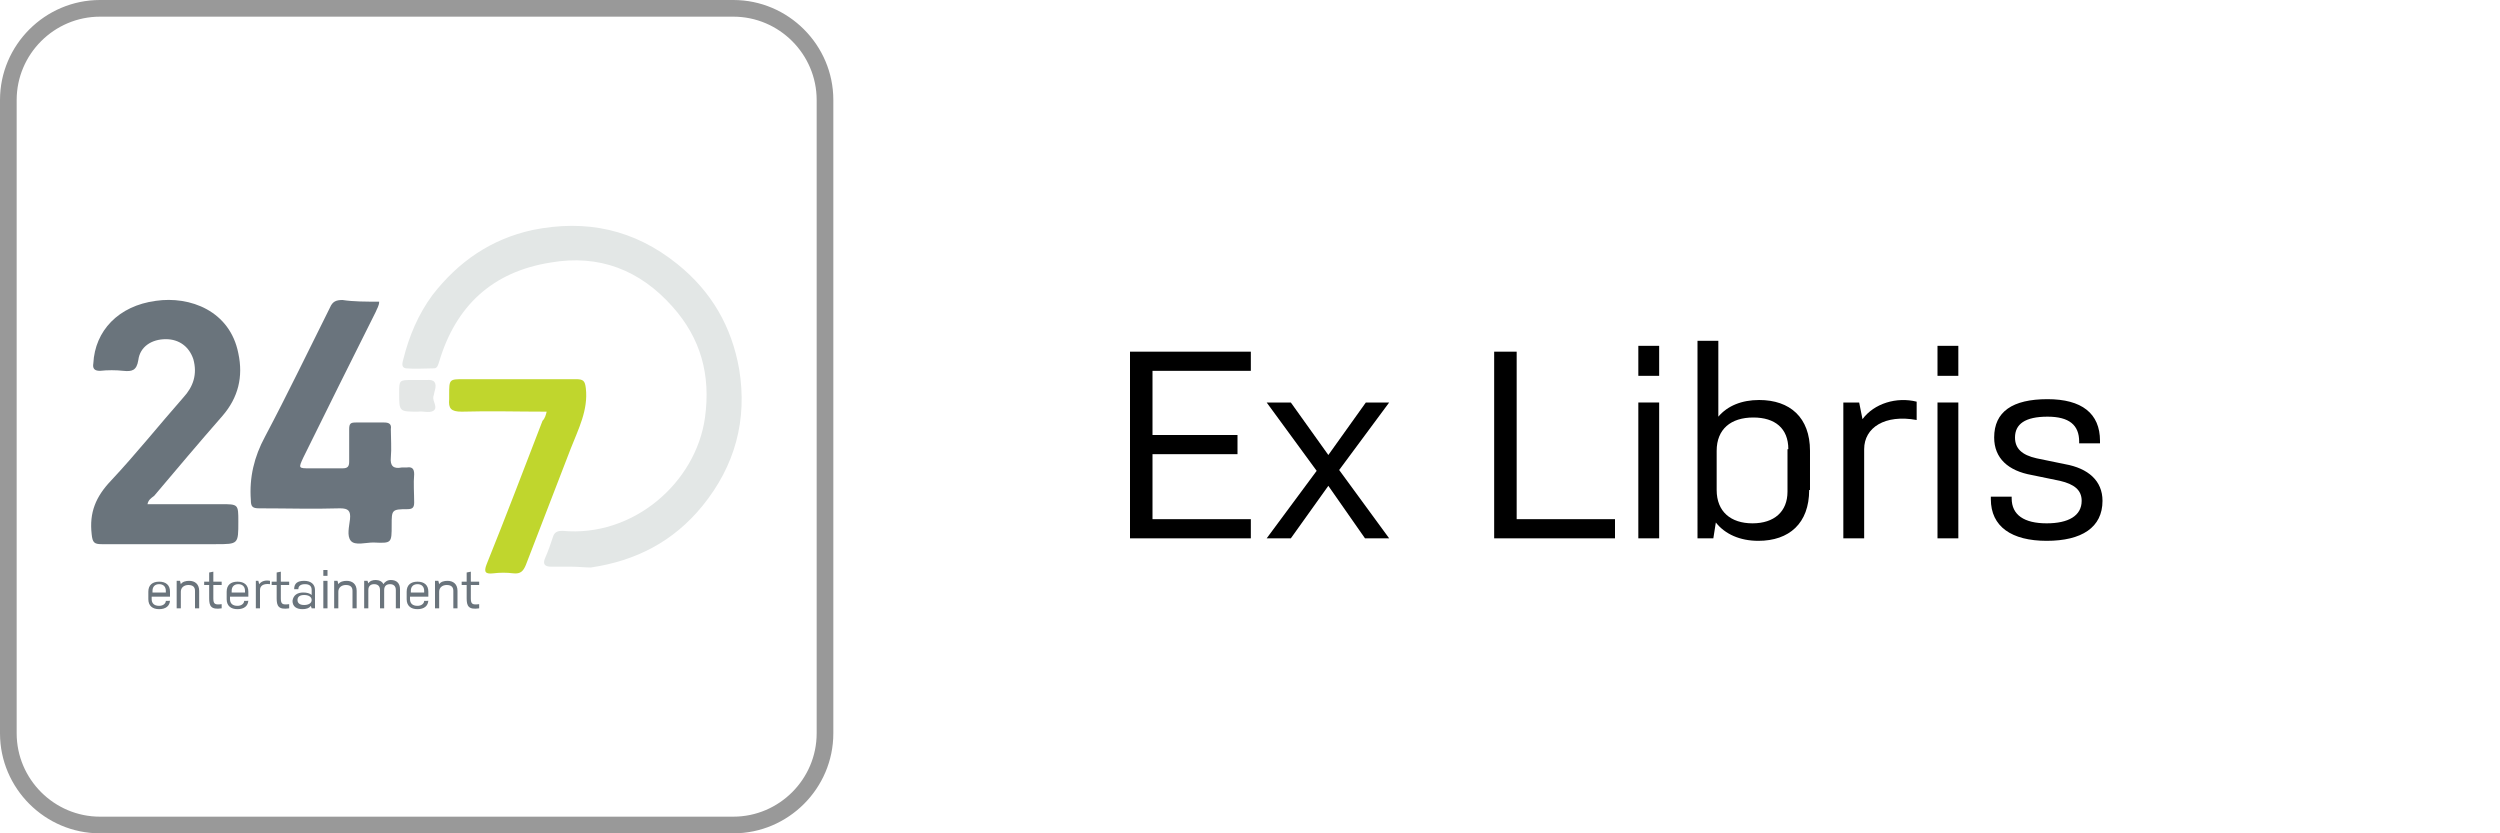 <?xml version="1.0" encoding="utf-8"?>
<!-- Generator: Adobe Illustrator 22.0.1, SVG Export Plug-In . SVG Version: 6.00 Build 0)  -->
<svg version="1.1" id="Layer_1" xmlns="http://www.w3.org/2000/svg" xmlns:xlink="http://www.w3.org/1999/xlink" x="0px" y="0px"
	 viewBox="0 0 300 100" style="enable-background:new 0 0 300 100;" xml:space="preserve">
<style type="text/css">
	.st0{enable-background:new    ;}
	.st1{fill:#999999;}
	.st2{fill:#E3E7E6;}
	.st3{fill:#6A747C;}
	.st4{fill:#6A747D;}
	.st5{fill:#C0D62D;}
	.st6{fill:#E4E7E6;}
</style>
<g class="st0">
	<path d="M135.6,42.2h14.5v2.3h-11.8v7.7h10.2v2.3h-10.2v7.8h11.8v2.3h-14.5V42.2z"/>
	<path d="M159.4,58.3l-4.5,6.3H152l6-8.1l-6-8.2h2.9l4.5,6.3l4.5-6.3h2.8l-6,8.1l6,8.2h-2.9L159.4,58.3z"/>
	<path d="M179.3,42.2h2.7v20.1h11.8v2.3h-14.5V42.2z"/>
	<path d="M196.6,41.5h2.5v3.6h-2.5V41.5z M196.6,48.3h2.5v16.3h-2.5V48.3z"/>
	<path d="M217.1,58.8c0,4-2.4,6.1-6.1,6.1c-2.2,0-4-0.8-5.1-2.2l-0.3,1.9h-1.9V40.9h2.5V50c1.1-1.3,2.8-2,4.9-2
		c3.7,0,6.1,2.1,6.1,6.1V58.8z M214.6,53.9c0-2.5-1.6-3.8-4.2-3.8c-2.7,0-4.4,1.4-4.4,4v4.7c0,2.6,1.7,4,4.3,4
		c2.6,0,4.2-1.4,4.2-3.8V53.9z"/>
	<path d="M221.2,48.3h1.9l0.4,2c1.4-1.9,4.1-2.7,6.5-2.1v2.2c-3.8-0.7-6.3,0.9-6.3,3.5v10.7h-2.5V48.3z"/>
	<path d="M232.5,41.5h2.5v3.6h-2.5V41.5z M232.5,48.3h2.5v16.3h-2.5V48.3z"/>
	<path d="M247.2,57.7l-3.4-0.7c-2.8-0.5-4.5-2-4.5-4.5c0-3.1,2.2-4.6,6.4-4.6c4.1,0,6.3,1.7,6.3,5v0.3h-2.5V53c0-2-1.2-3-3.8-3
		c-2.7,0-3.9,0.9-3.9,2.5c0,1.3,0.8,2.1,2.6,2.5l3.4,0.7c2.8,0.5,4.5,2,4.5,4.4c0,3.2-2.5,4.8-6.7,4.8s-6.7-1.7-6.7-5v-0.3h2.5v0.2
		c0,2,1.5,3,4.2,3c2.6,0,4.2-0.9,4.2-2.7C249.8,58.8,248.9,58.1,247.2,57.7z"/>
</g>
<g>
	<path class="st1" d="M88,2c5.5,0,10,4.5,10,10v76c0,5.5-4.5,10-10,10H12C6.5,98,2,93.5,2,88V12C2,6.5,6.5,2,12,2H88 M88,0H12
		C5.4,0,0,5.4,0,12v76c0,6.6,5.4,12,12,12h76c6.6,0,12-5.4,12-12V12C100,5.4,94.6,0,88,0L88,0z"/>
	<g>
		<g>
			<path class="st2" d="M68.5,68c-0.8,0-1.6,0-2.4,0c-0.7,0-1-0.3-0.7-1c0.4-0.9,0.7-1.8,1-2.7c0.2-0.5,0.6-0.6,1.1-0.6
				c8.4,0.8,16-5.7,17.1-13.6c0.7-5.1-0.5-9.5-3.9-13.3c-3.9-4.4-8.8-6.3-14.6-5.3c-7,1.1-11.4,5.2-13.4,11.9
				c-0.1,0.3-0.2,0.8-0.6,0.8c-1.1,0-2.3,0.1-3.4,0c-0.6-0.1-0.4-0.7-0.3-1.1c0.7-2.8,1.8-5.4,3.5-7.7c3.1-4,7-6.7,12-7.8
				c6.4-1.3,12.2-0.1,17.4,4.1c4.1,3.3,6.5,7.5,7.4,12.6c1,6.1-0.5,11.6-4.4,16.4c-3.5,4.3-8,6.6-13.4,7.4
				C70.2,68.1,69.3,68,68.5,68C68.5,68,68.5,68,68.5,68z"/>
			<path class="st3" d="M17.7,60.5c3,0,5.9,0,8.8,0c2.1,0,2.1,0,2.1,2.1c0,2.7,0,2.7-2.7,2.7c-4.6,0-9.2,0-13.7,0
				c-0.9,0-1.1-0.2-1.2-1.2c-0.3-2.6,0.5-4.5,2.3-6.4c3-3.2,5.8-6.7,8.7-10c1.2-1.3,1.7-2.8,1.2-4.6c-0.5-1.5-1.7-2.4-3.3-2.4
				c-1.7,0-3.1,0.9-3.3,2.5c-0.2,1.3-0.8,1.4-1.8,1.3c-0.9-0.1-1.9-0.1-2.8,0c-0.7,0-0.9-0.3-0.8-0.9c0.2-3.9,3-6.9,7.5-7.5
				c4.1-0.6,8.9,1.2,9.9,6.3c0.6,2.8,0,5.3-1.9,7.5c-2.8,3.2-5.5,6.4-8.2,9.6C18.1,59.8,17.8,60,17.7,60.5z"/>
			<path class="st4" d="M45.5,36.2c0,0.5-0.3,0.9-0.4,1.2c-2.9,5.8-5.8,11.6-8.7,17.5c-0.6,1.3-0.6,1.3,0.8,1.3c1.3,0,2.6,0,3.9,0
				c0.6,0,0.8-0.2,0.8-0.8c0-1.3,0-2.6,0-3.9c0-0.7,0.2-0.8,0.8-0.8c1.1,0,2.3,0,3.4,0c0.6,0,0.9,0.2,0.8,0.8c0,1.1,0.1,2.3,0,3.4
				c-0.1,1,0.3,1.4,1.3,1.2c0.2,0,0.4,0,0.6,0c0.6-0.1,0.9,0.1,0.9,0.8c-0.1,1.1,0,2.3,0,3.4c0,0.6-0.2,0.8-0.8,0.8
				c-1.9,0-1.9,0.1-1.9,1.9c0,2.2,0,2.2-2.2,2.1c-0.9,0-2.2,0.4-2.7-0.2c-0.5-0.6-0.2-1.7-0.1-2.6c0.1-1-0.2-1.3-1.2-1.3
				c-3.2,0.1-6.4,0-9.7,0c-0.8,0-1-0.2-1-1c-0.2-2.7,0.4-5.2,1.7-7.6c2.7-5.1,5.2-10.3,7.8-15.5c0.3-0.7,0.7-0.9,1.5-0.9
				C42.4,36.2,43.9,36.2,45.5,36.2z"/>
			<path class="st5" d="M65.6,49.4c-3.5,0-6.8-0.1-10.2,0c-1.3,0-1.6-0.4-1.5-1.5c0-0.2,0-0.3,0-0.5c0-1.9,0-1.9,1.8-1.9
				c4.5,0,8.9,0,13.4,0c0.9,0,1.1,0.2,1.2,1.1c0.3,2.6-0.9,4.9-1.8,7.2c-1.8,4.7-3.6,9.3-5.4,14c-0.3,0.7-0.6,1.1-1.5,1
				c-0.8-0.1-1.6-0.1-2.4,0c-0.9,0.1-1.2-0.1-0.8-1.1c2.3-5.7,4.5-11.5,6.7-17.2C65.4,50.2,65.5,49.8,65.6,49.4z"/>
			<path class="st6" d="M50.2,49.4c-2.3,0-2.3,0-2.3-2.2c0-1.6,0-1.6,1.6-1.6c0.6,0,1.1,0,1.7,0c1-0.1,1.2,0.4,1,1.2
				c-0.1,0.3-0.1,0.5-0.2,0.8c-0.1,0.6,0.6,1.3,0,1.7C51.5,49.6,50.7,49.3,50.2,49.4z"/>
		</g>
		<g>
			<path class="st3" d="M20.4,72c0,0.7-0.5,1.1-1.3,1.1c-0.8,0-1.3-0.4-1.3-1.2v-0.9c0-0.8,0.5-1.2,1.3-1.2c0.8,0,1.3,0.4,1.3,1.2
				v0.6h-2.2v0.3c0,0.5,0.3,0.8,0.9,0.8c0.5,0,0.8-0.3,0.8-0.6H20.4z M18.2,71.1h1.7v-0.2c0-0.5-0.3-0.8-0.8-0.8
				c-0.5,0-0.8,0.3-0.8,0.8V71.1z"/>
			<path class="st3" d="M21.2,69.7h0.4l0.1,0.4c0.2-0.3,0.6-0.4,1-0.4c0.7,0,1.2,0.4,1.2,1.2V73h-0.5v-2.1c0-0.5-0.3-0.7-0.8-0.7
				c-0.5,0-0.9,0.3-0.9,0.8V73h-0.5V69.7z"/>
			<path class="st3" d="M25.6,71.8c0,0.7,0.2,0.8,1,0.7V73c-1.3,0.2-1.5-0.3-1.5-1.2v-1.6h-0.6v-0.4h0.6v-1.1l0.5-0.1v1.2h1v0.4h-1
				V71.8z"/>
			<path class="st3" d="M29.8,72c0,0.7-0.5,1.1-1.3,1.1c-0.8,0-1.3-0.4-1.3-1.2v-0.9c0-0.8,0.5-1.2,1.3-1.2c0.8,0,1.3,0.4,1.3,1.2
				v0.6h-2.2v0.3c0,0.5,0.3,0.8,0.9,0.8c0.5,0,0.8-0.3,0.8-0.6H29.8z M27.7,71.1h1.7v-0.2c0-0.5-0.3-0.8-0.8-0.8
				c-0.5,0-0.8,0.3-0.8,0.8V71.1z"/>
			<path class="st3" d="M30.7,69.7H31l0.1,0.4c0.3-0.4,0.8-0.5,1.3-0.4v0.4c-0.8-0.1-1.2,0.2-1.2,0.7V73h-0.5V69.7z"/>
			<path class="st3" d="M33.7,71.8c0,0.7,0.2,0.8,1,0.7V73c-1.3,0.2-1.5-0.3-1.5-1.2v-1.6h-0.6v-0.4h0.6v-1.1l0.5-0.1v1.2h1v0.4h-1
				V71.8z"/>
			<path class="st3" d="M36.4,71.1c0.4,0,0.8,0.1,1,0.3v-0.6c0-0.5-0.3-0.7-0.8-0.7c-0.5,0-0.8,0.2-0.8,0.6h-0.5c0-0.7,0.4-1,1.2-1
				c0.8,0,1.3,0.4,1.3,1.1V73h-0.4l-0.1-0.3c-0.2,0.3-0.6,0.4-1,0.4c-0.7,0-1.2-0.3-1.2-1C35.2,71.4,35.7,71.1,36.4,71.1z
				 M36.5,72.6c0.5,0,0.9-0.2,0.9-0.6c0-0.4-0.4-0.6-0.9-0.6c-0.5,0-0.8,0.2-0.8,0.6C35.7,72.4,36,72.6,36.5,72.6z"/>
			<path class="st3" d="M38.8,68.4h0.5v0.7h-0.5V68.4z M38.8,69.7h0.5V73h-0.5V69.7z"/>
			<path class="st3" d="M40.1,69.7h0.4l0.1,0.4c0.2-0.3,0.6-0.4,1-0.4c0.7,0,1.2,0.4,1.2,1.2V73h-0.5v-2.1c0-0.5-0.3-0.7-0.8-0.7
				c-0.5,0-0.9,0.3-0.9,0.8V73h-0.5V69.7z"/>
			<path class="st3" d="M43.7,69.7h0.4l0.1,0.3c0.2-0.3,0.5-0.4,0.9-0.4c0.4,0,0.8,0.2,0.9,0.5c0.2-0.3,0.5-0.5,0.9-0.5
				c0.7,0,1.1,0.4,1.1,1.1V73h-0.5v-2.2c0-0.5-0.3-0.7-0.7-0.7c-0.4,0-0.7,0.2-0.7,0.7V73h-0.5v-2.2c0-0.5-0.3-0.7-0.7-0.7
				s-0.7,0.2-0.7,0.7V73h-0.5V69.7z"/>
			<path class="st3" d="M51.4,72c0,0.7-0.5,1.1-1.3,1.1c-0.8,0-1.3-0.4-1.3-1.2v-0.9c0-0.8,0.5-1.2,1.3-1.2c0.8,0,1.3,0.4,1.3,1.2
				v0.6h-2.2v0.3c0,0.5,0.3,0.8,0.9,0.8c0.5,0,0.8-0.3,0.8-0.6H51.4z M49.2,71.1h1.7v-0.2c0-0.5-0.3-0.8-0.8-0.8
				c-0.5,0-0.8,0.3-0.8,0.8V71.1z"/>
			<path class="st3" d="M52.2,69.7h0.4l0.1,0.4c0.2-0.3,0.6-0.4,1-0.4c0.7,0,1.2,0.4,1.2,1.2V73h-0.5v-2.1c0-0.5-0.3-0.7-0.8-0.7
				c-0.5,0-0.9,0.3-0.9,0.8V73h-0.5V69.7z"/>
			<path class="st3" d="M56.5,71.8c0,0.7,0.2,0.8,1,0.7V73c-1.3,0.2-1.5-0.3-1.5-1.2v-1.6h-0.6v-0.4H56v-1.1l0.5-0.1v1.2h1v0.4h-1
				V71.8z"/>
		</g>
	</g>
</g>
</svg>
